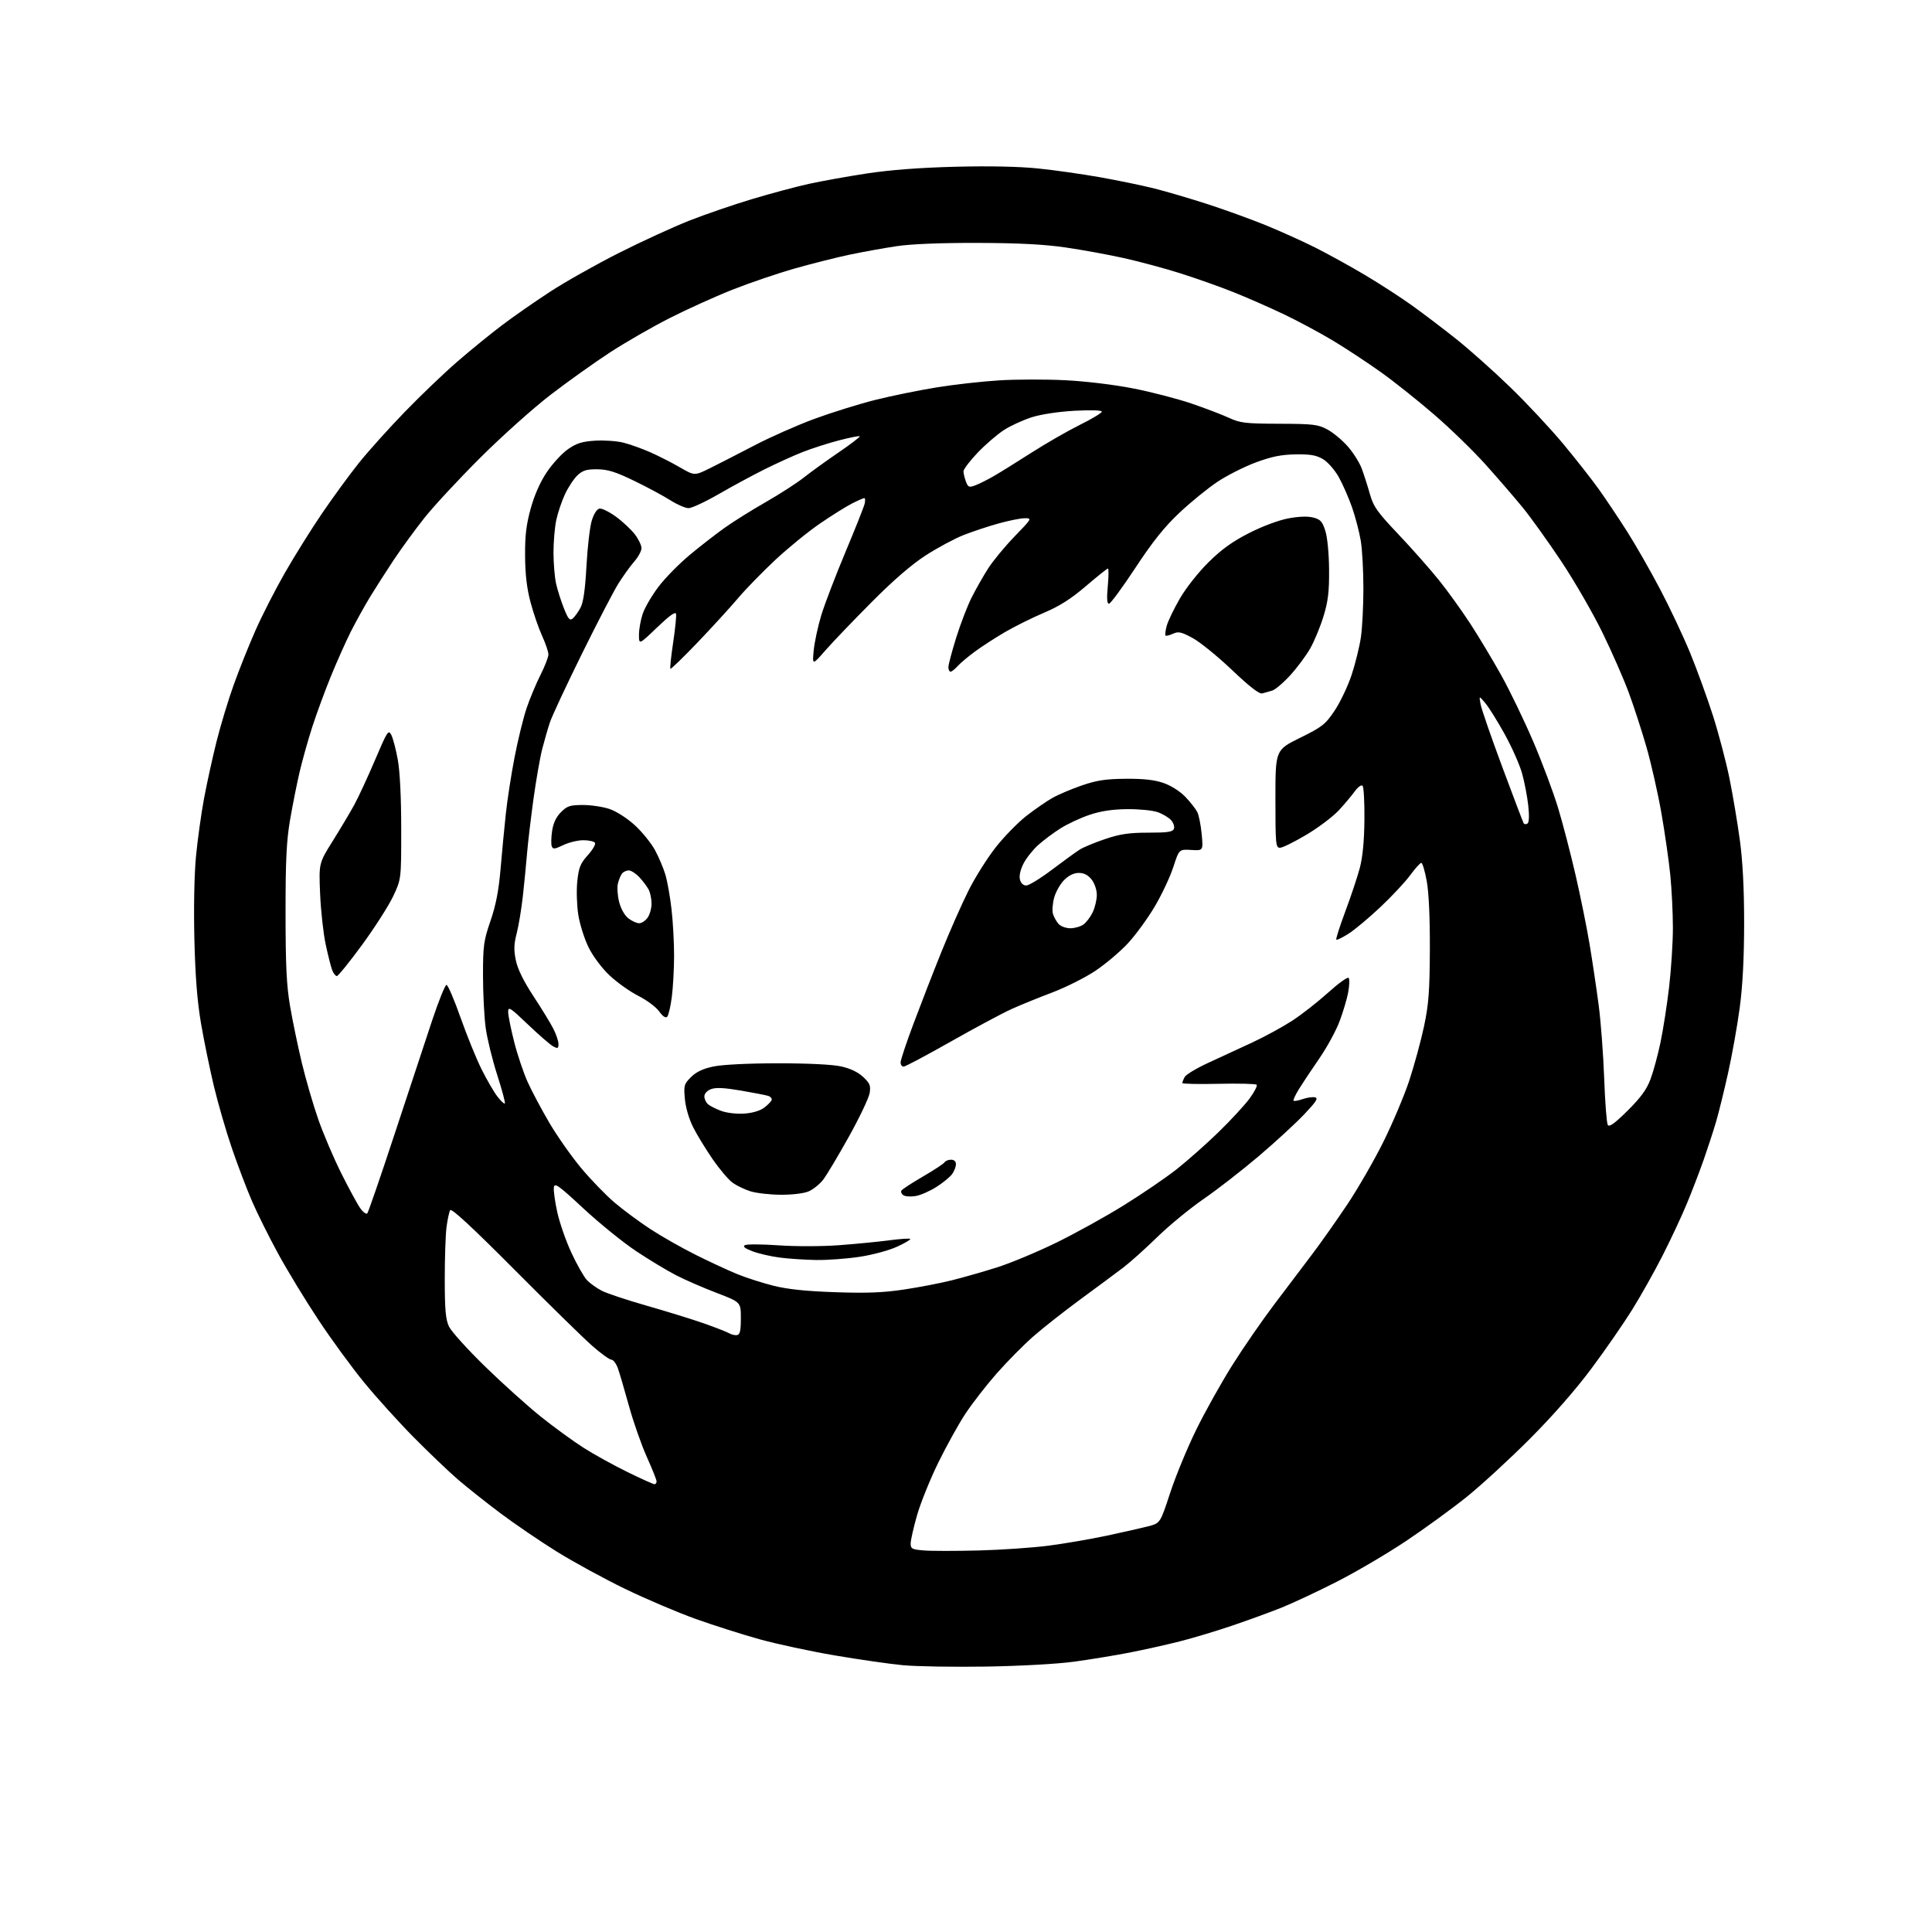 <?xml version="1.0" encoding="UTF-8" standalone="no"?>
<svg 
  version="1.1" 
  xmlns="http://www.w3.org/2000/svg" 
  xmlns:xlink="http://www.w3.org/1999/xlink" 
  xmlns:svg="http://www.w3.org/2000/svg"
  xmlns:rdf="http://www.w3.org/1999/02/22-rdf-syntax-ns#"
  xmlns:cc="http://creativecommons.org/ns#"
  xmlns:dc="http://purl.org/dc/elements/1.1/"
  viewBox="0 0 768 768"
  width="768"
  height="768"
>
<style>svg {background-color: white; }</style>"
<path stroke="none" fill="black" fill-rule="evenodd" d="M392.00,662.49C379.07,662.69 364.17,662.45 358.88,661.94C353.59,661.44 341.44,659.69 331.88,658.06C322.32,656.44 308.87,653.55 301.99,651.65C295.12,649.74 283.64,646.09 276.49,643.53C269.35,640.97 256.73,635.60 248.47,631.60C240.20,627.59 227.96,620.91 221.28,616.76C214.60,612.60 204.49,605.72 198.82,601.45C193.14,597.19 185.58,591.18 182.00,588.10C178.43,585.02 170.60,577.55 164.61,571.50C158.62,565.45 149.69,555.58 144.76,549.56C139.83,543.55 131.61,532.30 126.50,524.56C121.38,516.83 114.22,505.06 110.59,498.40C106.96,491.75 102.25,482.30 100.14,477.40C98.02,472.51 94.43,463.03 92.15,456.35C89.86,449.67 86.66,438.60 85.02,431.76C83.39,424.91 81.09,413.73 79.92,406.91C78.41,398.11 77.64,388.36 77.27,373.41C76.97,360.91 77.23,347.47 77.91,340.41C78.54,333.86 79.97,323.55 81.09,317.50C82.22,311.45 84.46,301.22 86.08,294.76C87.70,288.31 90.76,278.18 92.89,272.26C95.01,266.34 98.88,256.65 101.50,250.72C104.11,244.79 109.39,234.45 113.23,227.74C117.07,221.03 123.74,210.36 128.05,204.02C132.36,197.68 138.95,188.68 142.69,184.00C146.44,179.32 154.67,170.17 160.99,163.65C167.30,157.13 176.75,148.10 181.99,143.58C187.22,139.05 195.18,132.58 199.68,129.19C204.17,125.80 212.72,119.84 218.68,115.96C224.63,112.07 236.93,105.15 246.00,100.56C255.07,95.98 267.68,90.20 274.00,87.71C280.32,85.22 291.57,81.36 299.00,79.13C306.43,76.90 316.55,74.19 321.50,73.10C326.45,72.01 336.80,70.15 344.50,68.97C353.79,67.55 365.61,66.65 379.60,66.29C393.02,65.94 405.05,66.19 412.60,66.96C419.15,67.63 430.35,69.22 437.50,70.50C444.65,71.77 454.32,73.78 459.00,74.96C463.68,76.14 473.12,78.92 480.00,81.14C486.88,83.37 497.29,87.14 503.15,89.53C509.01,91.92 517.91,95.94 522.93,98.46C527.95,100.99 536.88,105.92 542.78,109.43C548.68,112.94 557.10,118.40 561.50,121.57C565.90,124.73 573.75,130.70 578.94,134.83C584.13,138.96 593.77,147.55 600.34,153.92C606.92,160.29 616.41,170.45 621.44,176.50C626.46,182.55 632.82,190.65 635.57,194.50C638.32,198.35 643.34,205.85 646.73,211.17C650.11,216.48 656.04,226.83 659.89,234.17C663.75,241.50 669.13,252.90 671.84,259.50C674.55,266.10 678.64,277.35 680.93,284.50C683.21,291.65 686.17,302.90 687.51,309.50C688.84,316.10 690.69,327.12 691.62,334.00C692.76,342.35 693.32,353.31 693.32,367.00C693.31,380.76 692.74,391.77 691.58,400.50C690.63,407.65 688.54,419.35 686.95,426.50C685.36,433.65 683.19,442.43 682.14,446.00C681.09,449.57 678.89,456.32 677.25,461.00C675.61,465.68 672.59,473.55 670.54,478.50C668.49,483.45 664.15,492.72 660.91,499.09C657.66,505.47 652.23,515.14 648.84,520.59C645.45,526.04 638.16,536.58 632.63,544.00C626.30,552.50 617.19,562.89 608.04,572.06C600.04,580.07 588.78,590.42 583.01,595.06C577.24,599.70 566.35,607.62 558.82,612.65C551.29,617.68 538.89,624.96 531.28,628.82C523.67,632.69 513.85,637.29 509.47,639.05C505.09,640.80 496.32,644.00 490.00,646.15C483.68,648.30 474.23,651.15 469.00,652.47C463.77,653.80 454.77,655.80 449.00,656.93C443.23,658.05 433.32,659.68 427.00,660.54C420.35,661.45 405.58,662.27 392.00,662.49zM389.00,616.34C398.07,616.10 410.62,615.24 416.89,614.42C423.15,613.60 433.50,611.83 439.89,610.47C446.27,609.11 453.68,607.44 456.35,606.75C461.21,605.50 461.21,605.50 465.13,593.52C467.29,586.93 471.92,575.68 475.43,568.52C478.93,561.36 485.40,549.78 489.79,542.79C494.19,535.79 501.80,524.77 506.71,518.29C511.61,511.80 518.35,502.90 521.67,498.50C525.00,494.10 531.19,485.32 535.43,479.00C539.68,472.68 546.18,461.40 549.89,453.95C553.59,446.49 558.25,435.47 560.23,429.45C562.21,423.43 564.84,413.77 566.07,408.00C567.92,399.26 568.31,394.14 568.39,377.50C568.44,364.80 567.99,354.86 567.15,350.25C566.42,346.26 565.45,343.00 564.99,343.00C564.54,343.00 562.54,345.22 560.56,347.92C558.57,350.63 553.24,356.33 548.72,360.59C544.20,364.85 538.51,369.61 536.07,371.16C533.64,372.71 531.44,373.78 531.20,373.53C530.96,373.29 532.57,368.23 534.79,362.29C537.01,356.36 539.60,348.57 540.55,345.00C541.69,340.67 542.30,334.27 542.38,325.83C542.45,318.87 542.11,312.79 541.63,312.33C541.16,311.88 539.81,312.83 538.63,314.46C537.46,316.08 534.62,319.48 532.31,321.99C530.01,324.51 524.19,328.92 519.38,331.79C514.57,334.65 509.82,337.00 508.82,337.00C507.12,337.00 507.00,335.68 507.00,317.57C507.00,298.14 507.00,298.14 516.75,293.32C525.68,288.91 526.84,287.99 530.55,282.46C532.77,279.14 535.81,272.75 537.30,268.25C538.78,263.76 540.44,257.02 540.98,253.29C541.52,249.56 541.97,240.88 541.97,234.00C541.98,227.12 541.52,218.62 540.95,215.10C540.38,211.58 538.80,205.54 537.46,201.68C536.11,197.83 533.72,192.38 532.14,189.58C530.54,186.74 527.78,183.62 525.89,182.50C523.24,180.94 520.86,180.53 515.00,180.62C509.32,180.72 505.50,181.49 499.23,183.81C494.68,185.50 487.82,188.96 483.98,191.51C480.15,194.06 473.35,199.59 468.88,203.80C462.89,209.43 458.27,215.20 451.34,225.72C446.16,233.58 441.43,240.00 440.82,240.00C440.05,240.00 439.91,237.84 440.36,233.00C440.72,229.15 440.75,226.00 440.42,226.00C440.10,226.00 436.16,229.14 431.67,232.99C425.73,238.07 421.18,240.96 415.00,243.58C410.32,245.56 403.35,249.02 399.50,251.27C395.65,253.51 390.25,257.01 387.50,259.04C384.75,261.07 381.64,263.69 380.60,264.87C379.55,266.04 378.31,267.00 377.85,267.00C377.38,267.00 377.00,266.19 377.00,265.21C377.00,264.23 378.40,258.94 380.11,253.46C381.82,247.98 384.59,240.80 386.25,237.50C387.91,234.20 390.85,229.03 392.78,226.00C394.71,222.97 399.45,217.24 403.31,213.25C410.19,206.15 410.28,206.00 407.40,206.00C405.78,206.00 401.09,206.93 396.98,208.07C392.87,209.21 386.57,211.30 383.00,212.71C379.43,214.12 372.68,217.75 368.00,220.76C362.36,224.41 355.11,230.67 346.46,239.38C339.28,246.59 331.04,255.20 328.15,258.50C322.89,264.50 322.89,264.50 323.47,258.50C323.79,255.20 325.15,248.90 326.49,244.50C327.84,240.10 332.14,228.85 336.06,219.50C339.98,210.15 343.42,201.49 343.71,200.25C344.00,199.01 343.94,198.00 343.58,198.00C343.22,198.00 341.03,198.96 338.71,200.13C336.39,201.31 330.68,204.88 326.00,208.08C321.32,211.27 313.32,217.79 308.21,222.56C303.10,227.33 296.40,234.22 293.31,237.87C290.23,241.52 283.02,249.39 277.31,255.37C271.59,261.35 266.72,266.06 266.50,265.83C266.27,265.60 266.76,260.95 267.58,255.50C268.39,250.04 268.92,244.89 268.74,244.04C268.52,242.98 266.17,244.66 261.21,249.41C254.00,256.33 254.00,256.33 254.00,252.34C254.00,250.15 254.68,246.36 255.51,243.93C256.34,241.49 259.16,236.68 261.76,233.24C264.37,229.80 269.95,224.11 274.17,220.60C278.39,217.09 284.69,212.20 288.17,209.73C291.65,207.26 299.00,202.67 304.50,199.53C310.00,196.38 316.75,192.03 319.50,189.85C322.25,187.67 328.48,183.18 333.33,179.86C338.19,176.55 341.98,173.65 341.76,173.42C341.53,173.19 337.78,173.94 333.42,175.08C329.06,176.22 322.57,178.30 319.00,179.72C315.43,181.13 308.62,184.22 303.89,186.58C299.15,188.95 290.94,193.38 285.65,196.44C280.35,199.50 274.98,202.00 273.70,202.00C272.43,202.00 269.17,200.58 266.45,198.85C263.73,197.12 257.28,193.65 252.12,191.15C244.72,187.56 241.62,186.59 237.45,186.55C233.18,186.51 231.67,186.97 229.56,188.94C228.13,190.28 225.90,193.66 224.60,196.44C223.29,199.22 221.73,203.88 221.11,206.80C220.50,209.71 220.01,215.56 220.02,219.80C220.04,224.03 220.50,229.53 221.05,232.00C221.60,234.47 222.99,238.87 224.15,241.77C225.89,246.15 226.49,246.84 227.69,245.84C228.48,245.18 229.86,243.26 230.76,241.57C231.89,239.44 232.62,234.36 233.13,225.00C233.53,217.57 234.47,209.48 235.22,207.01C236.05,204.27 237.26,202.38 238.31,202.18C239.25,202.00 242.21,203.46 244.89,205.42C247.57,207.38 250.94,210.54 252.38,212.43C253.82,214.32 255.00,216.78 255.00,217.90C255.00,219.02 253.71,221.41 252.13,223.22C250.56,225.02 247.71,228.97 245.81,232.00C243.91,235.03 237.34,247.69 231.20,260.14C225.07,272.58 219.40,284.73 218.60,287.14C217.79,289.54 216.42,294.33 215.53,297.78C214.65,301.24 213.08,310.24 212.04,317.78C211.01,325.33 209.88,334.88 209.53,339.00C209.19,343.12 208.44,350.77 207.87,356.00C207.29,361.23 206.18,367.98 205.40,371.00C204.28,375.31 204.20,377.63 205.06,381.75C205.78,385.25 208.11,389.99 212.04,395.98C215.29,400.93 218.86,406.76 219.97,408.95C221.09,411.13 222.00,413.85 222.00,415.00C222.00,416.80 221.72,416.92 219.89,415.94C218.73,415.32 214.23,411.42 209.89,407.27C202.81,400.51 202.00,399.99 202.00,402.24C202.00,403.62 203.07,408.97 204.38,414.13C205.69,419.30 208.13,426.54 209.80,430.23C211.48,433.92 215.36,441.20 218.43,446.42C221.50,451.64 227.15,459.68 230.99,464.29C234.83,468.89 240.79,475.06 244.24,477.99C247.68,480.92 254.10,485.68 258.50,488.56C262.90,491.44 271.00,496.05 276.50,498.79C282.00,501.54 289.43,504.99 293.00,506.45C296.57,507.91 303.10,510.01 307.50,511.11C313.10,512.51 320.46,513.28 332.00,513.67C344.57,514.11 351.10,513.85 359.41,512.60C365.41,511.70 373.96,510.05 378.41,508.93C382.86,507.82 390.90,505.52 396.27,503.83C401.64,502.13 412.24,497.72 419.81,494.02C427.39,490.32 439.54,483.60 446.82,479.07C454.10,474.55 463.53,468.11 467.78,464.76C472.03,461.40 479.48,454.80 484.34,450.08C489.20,445.36 494.76,439.34 496.71,436.70C498.65,434.06 499.92,431.59 499.53,431.20C499.14,430.82 492.34,430.65 484.41,430.83C476.48,431.02 470.00,430.87 470.00,430.52C470.00,430.16 470.42,429.08 470.93,428.12C471.45,427.16 475.61,424.66 480.18,422.55C484.76,420.45 492.62,416.81 497.66,414.47C502.70,412.13 509.90,408.20 513.66,405.76C517.42,403.31 523.84,398.29 527.91,394.62C531.99,390.94 535.67,388.28 536.09,388.71C536.51,389.15 536.43,391.75 535.92,394.50C535.40,397.25 533.83,402.51 532.42,406.19C531.02,409.86 527.45,416.39 524.49,420.69C521.52,424.98 517.90,430.43 516.43,432.80C514.96,435.16 513.96,437.30 514.22,437.55C514.47,437.80 516.08,437.52 517.79,436.92C519.51,436.32 521.72,436.00 522.70,436.20C524.14,436.49 523.28,437.85 518.50,442.91C515.20,446.40 507.10,453.86 500.50,459.48C493.90,465.09 484.00,472.79 478.50,476.58C473.00,480.37 464.68,487.21 460.00,491.78C455.32,496.35 449.25,501.80 446.50,503.89C443.75,505.97 436.10,511.65 429.50,516.49C422.90,521.34 414.38,528.05 410.58,531.40C406.77,534.76 400.29,541.33 396.17,546.00C392.06,550.67 386.47,557.88 383.75,562.00C381.03,566.12 376.17,574.90 372.94,581.50C369.71,588.10 365.93,597.49 364.53,602.36C363.14,607.24 362.00,612.27 362.00,613.56C362.00,615.66 362.54,615.94 367.25,616.33C370.14,616.57 379.93,616.57 389.00,616.34zM260.16,590.00C260.62,590.00 261.00,589.50 261.00,588.88C261.00,588.27 259.25,583.88 257.11,579.13C254.98,574.38 251.80,565.33 250.05,559.00C248.30,552.67 246.32,545.92 245.65,544.00C244.97,542.08 243.80,540.50 243.05,540.50C242.30,540.50 238.87,538.02 235.43,535.00C231.98,531.98 218.04,518.32 204.45,504.66C187.71,487.84 179.48,480.22 178.96,481.06C178.54,481.75 177.88,484.83 177.49,487.90C177.10,490.98 176.79,500.32 176.80,508.65C176.81,520.74 177.15,524.52 178.49,527.34C179.41,529.28 185.87,536.43 192.83,543.21C199.80,550.00 209.78,558.97 215.00,563.15C220.22,567.33 227.87,572.90 232.00,575.53C236.12,578.15 243.95,582.48 249.41,585.15C254.86,587.82 259.70,590.00 260.16,590.00zM293.00,530.72C294.15,530.53 294.50,528.98 294.50,524.05C294.50,517.63 294.50,517.63 285.00,514.00C279.77,512.00 272.57,508.88 269.00,507.06C265.43,505.24 258.22,500.90 252.98,497.42C247.75,493.95 238.30,486.30 231.98,480.43C222.04,471.19 220.46,470.05 220.17,471.97C219.99,473.18 220.59,477.62 221.52,481.84C222.44,486.05 224.97,493.32 227.14,497.98C229.31,502.65 232.08,507.53 233.29,508.83C234.51,510.13 237.18,512.05 239.22,513.10C241.27,514.15 249.37,516.84 257.22,519.08C265.08,521.32 275.26,524.47 279.85,526.08C284.45,527.70 288.95,529.46 289.85,529.99C290.76,530.53 292.18,530.86 293.00,530.72zM324.50,500.87C320.10,500.80 313.57,500.37 310.00,499.91C306.43,499.45 301.53,498.32 299.11,497.40C296.07,496.24 295.15,495.50 296.11,494.97C296.88,494.55 302.90,494.58 309.50,495.04C316.21,495.51 326.79,495.49 333.50,494.99C340.10,494.50 349.06,493.63 353.42,493.05C357.78,492.48 361.56,492.22 361.82,492.49C362.09,492.75 359.72,494.16 356.55,495.60C353.36,497.07 346.73,498.85 341.65,499.61C336.62,500.37 328.90,500.93 324.50,500.87zM146.00,482.33C146.42,481.87 151.35,467.55 156.96,450.50C162.57,433.45 169.26,413.20 171.83,405.50C174.40,397.80 176.95,391.50 177.49,391.50C178.04,391.50 180.55,397.35 183.07,404.50C185.60,411.65 189.34,420.87 191.40,424.99C193.45,429.11 196.27,433.98 197.67,435.81C199.06,437.63 200.42,438.92 200.68,438.65C200.94,438.39 199.58,433.30 197.66,427.34C195.74,421.38 193.68,412.98 193.08,408.68C192.49,404.38 192.00,394.98 192.00,387.80C192.00,375.92 192.27,373.95 194.98,366.06C197.12,359.83 198.25,354.02 198.98,345.44C199.54,338.87 200.48,329.00 201.07,323.50C201.65,318.00 203.23,307.84 204.57,300.91C205.91,293.99 208.07,285.21 209.36,281.41C210.66,277.61 213.13,271.70 214.86,268.28C216.59,264.86 218.00,261.20 218.00,260.15C218.00,259.10 216.88,255.78 215.50,252.78C214.13,249.78 212.05,243.76 210.90,239.41C209.43,233.91 208.77,228.31 208.73,221.00C208.67,212.94 209.19,208.55 210.97,202.13C212.47,196.72 214.74,191.59 217.39,187.65C219.65,184.29 223.42,180.20 225.77,178.57C229.17,176.20 231.37,175.51 236.53,175.18C240.10,174.95 245.15,175.30 247.76,175.95C250.37,176.60 255.20,178.33 258.50,179.78C261.80,181.24 267.11,183.94 270.29,185.79C276.09,189.15 276.09,189.15 282.29,186.08C285.71,184.39 293.63,180.32 299.91,177.05C306.18,173.77 316.92,169.02 323.78,166.49C330.64,163.97 341.49,160.59 347.90,158.98C354.31,157.38 365.26,155.14 372.23,154.01C379.20,152.87 390.43,151.61 397.20,151.20C403.96,150.78 415.80,150.76 423.50,151.15C431.62,151.55 442.97,152.93 450.54,154.42C457.71,155.83 468.06,158.52 473.54,160.38C479.02,162.25 485.75,164.81 488.50,166.08C493.00,168.16 495.01,168.40 508.50,168.45C522.00,168.49 523.91,168.72 527.63,170.71C529.90,171.92 533.55,174.95 535.73,177.43C537.92,179.92 540.42,183.88 541.30,186.23C542.17,188.58 543.63,193.13 544.54,196.34C545.98,201.43 547.43,203.48 555.85,212.36C561.16,217.96 568.39,226.13 571.92,230.52C575.46,234.91 581.12,242.78 584.51,248.00C587.91,253.22 593.44,262.45 596.81,268.50C600.18,274.55 605.87,286.35 609.46,294.71C613.04,303.08 617.51,315.01 619.38,321.21C621.26,327.42 624.39,339.48 626.35,348.00C628.31,356.52 630.82,368.90 631.91,375.50C633.01,382.10 634.62,392.90 635.49,399.50C636.36,406.10 637.35,419.24 637.69,428.69C638.03,438.14 638.67,446.47 639.12,447.19C639.71,448.14 641.85,446.60 646.99,441.51C652.22,436.31 654.57,433.10 656.10,429.01C657.24,425.98 659.03,419.38 660.08,414.34C661.14,409.29 662.67,399.40 663.50,392.34C664.32,385.29 665.00,374.72 665.00,368.86C665.00,363.00 664.54,353.55 663.97,347.86C663.40,342.16 661.81,331.06 660.43,323.19C659.05,315.33 656.38,303.55 654.51,297.02C652.63,290.49 649.46,280.73 647.46,275.33C645.47,269.92 640.77,259.20 637.01,251.50C633.26,243.80 625.90,231.06 620.66,223.18C615.41,215.31 608.50,205.67 605.31,201.76C602.11,197.85 595.51,190.20 590.63,184.76C585.76,179.32 576.53,170.35 570.13,164.83C563.73,159.30 554.23,151.73 549.00,148.00C543.77,144.27 535.27,138.66 530.09,135.53C524.92,132.41 515.99,127.62 510.25,124.88C504.51,122.15 495.47,118.18 490.16,116.07C484.85,113.95 475.43,110.62 469.23,108.66C463.03,106.69 452.90,103.97 446.73,102.59C440.55,101.22 430.10,99.31 423.50,98.36C414.99,97.12 404.81,96.60 388.50,96.56C374.05,96.52 362.15,97.00 356.50,97.85C351.55,98.58 343.23,100.09 338.00,101.18C332.77,102.27 322.88,104.76 316.00,106.71C309.12,108.66 297.88,112.49 291.00,115.22C284.12,117.95 272.88,123.05 266.00,126.55C259.12,130.05 248.55,136.14 242.50,140.08C236.45,144.02 225.88,151.56 219.00,156.83C212.12,162.10 199.48,173.41 190.91,181.96C182.34,190.51 172.30,201.32 168.61,206.00C164.91,210.68 159.50,218.10 156.57,222.50C153.64,226.90 149.40,233.53 147.14,237.23C144.89,240.94 141.44,247.16 139.47,251.06C137.51,254.95 133.94,262.95 131.54,268.82C129.14,274.70 125.80,283.77 124.12,289.00C122.43,294.23 120.16,302.32 119.07,307.00C117.98,311.68 116.28,320.23 115.29,326.00C113.88,334.30 113.50,342.06 113.51,363.00C113.52,383.87 113.90,391.73 115.31,400.00C116.30,405.77 118.40,415.90 119.98,422.50C121.57,429.10 124.51,439.23 126.53,445.00C128.55,450.77 132.68,460.45 135.71,466.50C138.74,472.54 142.12,478.77 143.23,480.32C144.34,481.88 145.59,482.78 146.00,482.33zM364.00,475.44C362.07,475.77 359.88,475.63 359.12,475.13C358.36,474.63 358.01,473.79 358.33,473.27C358.66,472.74 362.51,470.23 366.88,467.69C371.26,465.15 375.13,462.60 375.48,462.03C375.83,461.46 376.99,461.00 378.06,461.00C379.25,461.00 380.00,461.68 380.00,462.78C380.00,463.76 379.34,465.50 378.53,466.65C377.72,467.81 374.91,470.12 372.28,471.80C369.65,473.48 365.93,475.12 364.00,475.44zM310.28,474.93C306.00,474.90 300.63,474.28 298.34,473.57C296.05,472.85 292.86,471.32 291.24,470.17C289.63,469.02 286.05,464.80 283.28,460.79C280.52,456.78 277.03,451.05 275.52,448.06C273.90,444.86 272.56,440.26 272.25,436.87C271.77,431.50 271.93,430.91 274.68,428.17C276.74,426.10 279.40,424.84 283.56,423.96C287.13,423.21 297.27,422.69 309.00,422.68C320.86,422.66 330.74,423.14 334.21,423.89C337.99,424.71 340.99,426.13 343.09,428.08C345.81,430.63 346.18,431.53 345.69,434.55C345.37,436.48 341.68,444.23 337.48,451.78C333.28,459.32 328.69,467.01 327.29,468.86C325.88,470.70 323.24,472.84 321.40,473.61C319.45,474.42 314.83,474.97 310.28,474.93zM295.79,442.67C299.05,442.46 302.10,441.57 303.73,440.35C305.18,439.27 306.54,437.88 306.74,437.27C306.94,436.67 306.30,435.92 305.31,435.61C304.31,435.31 299.40,434.36 294.39,433.50C287.88,432.39 284.53,432.23 282.64,432.95C281.06,433.55 280.00,434.72 280.00,435.85C280.00,436.90 280.67,438.31 281.49,438.99C282.31,439.67 284.67,440.86 286.74,441.62C288.84,442.40 292.84,442.87 295.79,442.67zM359.19,424.00C358.54,424.00 358.00,423.25 358.00,422.32C358.00,421.40 360.28,414.54 363.08,407.07C365.87,399.61 370.84,386.80 374.14,378.61C377.43,370.42 382.32,359.35 385.00,354.01C387.68,348.66 392.62,340.84 395.97,336.62C399.32,332.40 404.77,326.84 408.08,324.28C411.39,321.71 415.98,318.53 418.30,317.22C420.61,315.90 425.88,313.66 430.00,312.24C436.00,310.18 439.50,309.64 447.50,309.58C454.66,309.52 458.94,310.00 462.57,311.27C465.53,312.30 469.11,314.59 471.20,316.77C473.16,318.82 475.28,321.51 475.92,322.76C476.56,324.00 477.35,327.97 477.69,331.59C478.31,338.17 478.31,338.17 473.51,337.87C468.71,337.58 468.71,337.58 466.41,344.67C465.14,348.57 461.83,355.62 459.04,360.34C456.25,365.06 451.46,371.63 448.38,374.96C445.30,378.28 439.49,383.20 435.47,385.89C431.45,388.58 423.73,392.46 418.33,394.51C412.92,396.55 405.57,399.55 402.00,401.16C398.43,402.78 387.60,408.58 377.94,414.05C368.29,419.52 359.85,424.00 359.19,424.00zM265.21,404.19C264.59,404.81 263.45,404.03 262.03,402.05C260.82,400.34 257.09,397.56 253.75,395.87C250.41,394.19 245.27,390.53 242.32,387.74C239.16,384.76 235.73,380.16 233.95,376.55C232.29,373.18 230.45,367.34 229.87,363.57C229.28,359.79 229.11,353.81 229.49,350.26C230.07,344.80 230.72,343.21 233.67,339.94C235.59,337.81 236.88,335.61 236.52,335.04C236.17,334.47 234.09,334.00 231.89,334.00C229.70,334.00 226.10,334.87 223.90,335.94C220.51,337.57 219.80,337.65 219.33,336.42C219.03,335.63 219.09,332.88 219.47,330.33C219.95,327.17 221.08,324.76 223.01,322.84C225.48,320.36 226.60,320.00 231.74,320.00C234.99,320.00 239.76,320.72 242.36,321.61C245.02,322.51 249.36,325.30 252.33,328.02C255.22,330.66 258.82,335.10 260.34,337.88C261.85,340.66 263.73,345.08 264.51,347.72C265.29,350.35 266.39,356.55 266.95,361.50C267.52,366.45 267.97,374.77 267.96,380.00C267.95,385.23 267.54,392.59 267.05,396.37C266.56,400.14 265.73,403.67 265.21,404.19zM133.90,388.00C133.38,388.00 132.54,386.92 132.03,385.59C131.53,384.27 130.37,379.65 129.45,375.34C128.53,371.03 127.54,362.02 127.25,355.32C126.74,343.14 126.74,343.14 132.26,334.32C135.29,329.47 139.14,323.02 140.79,320.00C142.45,316.98 146.17,308.94 149.07,302.14C153.98,290.60 154.41,289.93 155.55,292.14C156.22,293.44 157.38,297.88 158.13,302.00C158.98,306.69 159.49,317.00 159.49,329.50C159.50,349.50 159.50,349.50 156.26,356.34C154.48,360.10 148.93,368.76 143.94,375.59C138.94,382.41 134.42,388.00 133.90,388.00zM425.43,369.00C427.15,369.00 429.50,368.34 430.65,367.53C431.80,366.73 433.47,364.52 434.37,362.63C435.27,360.74 436.00,357.64 436.00,355.73C436.00,353.74 435.12,351.15 433.93,349.63C432.51,347.83 430.91,347.00 428.85,347.00C426.88,347.00 424.87,347.98 423.00,349.84C421.44,351.41 419.65,354.58 419.03,356.89C418.41,359.21 418.20,362.09 418.57,363.30C418.94,364.51 419.93,366.29 420.77,367.25C421.62,368.21 423.71,369.00 425.43,369.00zM254.08,367.00C255.07,367.00 256.59,366.00 257.44,364.78C258.30,363.56 259.00,361.05 259.00,359.21C259.00,357.37 258.50,354.89 257.88,353.68C257.26,352.48 255.60,350.26 254.19,348.75C252.78,347.24 250.87,346.00 249.94,346.00C249.01,346.00 247.80,346.56 247.26,347.25C246.72,347.94 245.98,349.73 245.62,351.24C245.26,352.75 245.48,356.02 246.11,358.52C246.78,361.20 248.28,363.86 249.76,365.03C251.14,366.11 253.08,367.00 254.08,367.00zM407.95,352.00C409.01,352.00 413.61,349.17 418.18,345.72C422.76,342.27 427.71,338.67 429.20,337.73C430.68,336.79 435.26,334.89 439.38,333.51C445.29,331.52 448.86,331.00 456.46,331.00C464.18,331.00 466.18,330.70 466.65,329.46C466.98,328.62 466.46,327.06 465.50,326.00C464.54,324.94 462.13,323.51 460.13,322.82C458.13,322.13 452.68,321.60 448.00,321.65C442.07,321.72 437.54,322.41 433.00,323.95C429.43,325.16 424.25,327.58 421.50,329.33C418.75,331.07 414.78,334.04 412.68,335.93C410.58,337.82 407.95,341.13 406.85,343.30C405.62,345.70 405.07,348.16 405.44,349.62C405.81,351.09 406.77,352.00 407.95,352.00zM607.17,327.39C607.83,326.99 607.96,324.41 607.51,320.28C607.13,316.72 606.03,310.97 605.07,307.51C604.11,304.04 600.99,296.99 598.13,291.83C595.27,286.67 591.81,281.11 590.42,279.48C587.91,276.50 587.91,276.50 588.57,280.00C588.93,281.93 592.82,293.18 597.22,305.00C601.62,316.82 605.43,326.84 605.68,327.27C605.93,327.69 606.60,327.74 607.17,327.39zM501.77,275.64C500.59,275.97 496.77,273.01 489.72,266.31C484.04,260.91 477.01,255.21 474.10,253.63C469.56,251.18 468.44,250.93 466.27,251.92C464.88,252.56 463.54,252.88 463.30,252.63C463.05,252.39 463.29,250.62 463.81,248.71C464.34,246.80 466.70,241.92 469.05,237.87C471.46,233.71 476.40,227.45 480.41,223.50C485.57,218.39 489.94,215.25 496.50,211.91C501.73,209.24 508.25,206.80 512.06,206.08C516.30,205.28 519.83,205.16 522.03,205.73C524.92,206.48 525.66,207.29 526.85,211.06C527.67,213.65 528.28,220.07 528.33,226.50C528.39,235.28 527.94,239.01 526.11,245.00C524.85,249.12 522.48,254.86 520.84,257.75C519.20,260.64 515.61,265.45 512.87,268.45C510.13,271.45 506.90,274.18 505.70,274.53C504.49,274.88 502.72,275.38 501.77,275.64zM387.72,192.92C389.25,192.35 392.52,190.71 395.00,189.28C397.48,187.85 404.25,183.65 410.05,179.93C415.85,176.22 424.52,171.24 429.30,168.87C434.09,166.50 438.00,164.14 438.00,163.63C438.00,163.08 433.60,162.94 427.25,163.28C420.94,163.62 413.92,164.68 410.25,165.83C406.82,166.91 401.81,169.19 399.14,170.91C396.46,172.63 391.74,176.69 388.64,179.94C385.54,183.19 383.00,186.53 383.00,187.36C383.00,188.19 383.44,190.02 383.97,191.42C384.84,193.72 385.21,193.87 387.72,192.92z" />

</svg>